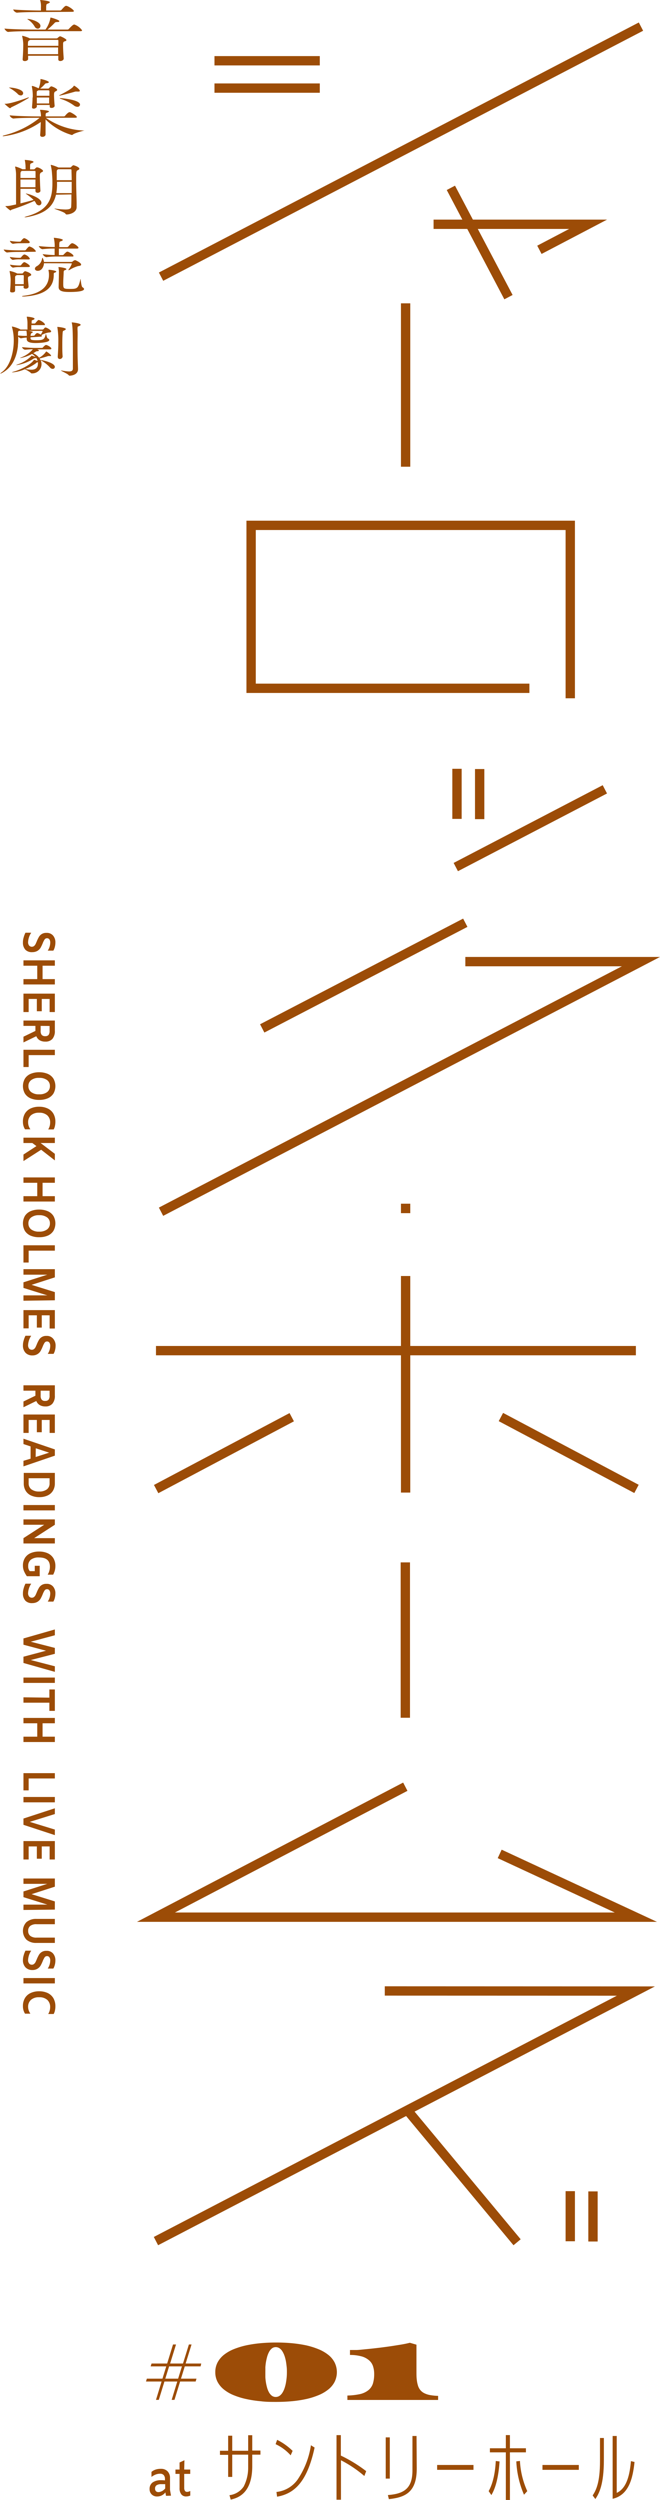 <svg xmlns="http://www.w3.org/2000/svg" viewBox="0 0 161.22 610.63">
  <defs>
    <style>
      .cls-1 {
        fill: #9c4c07;
      }
    </style>
  </defs>
  <g id="レイヤー_2" data-name="レイヤー 2">
    <g id="書き出し用">
      <g>
        <g>
          <g>
            <rect class="cls-1" x="52.39" y="13.7" width="25.73" height="2.28"/>
            <rect class="cls-1" x="52.39" y="20.38" width="25.73" height="2.28"/>
            <rect class="cls-1" x="31.86" y="35.9" width="132.19" height="2.28" transform="translate(-6.03 49.45) rotate(-27.52)"/>
            <polygon class="cls-1" points="132.29 62.03 131.23 60.01 139.03 55.92 105.91 55.92 105.91 53.64 148.29 53.64 132.29 62.03"/>
            <rect class="cls-1" x="116.03" y="44.14" width="2.28" height="30.18" transform="translate(-14.1 61.46) rotate(-27.79)"/>
            <rect class="cls-1" x="97.94" y="74.09" width="2.28" height="39.91"/>
            <polygon class="cls-1" points="140.44 170.56 138.16 170.56 138.16 129.46 62.48 129.46 62.48 166.98 129.32 166.98 129.32 169.26 60.2 169.26 60.2 127.18 140.44 127.18 140.44 170.56"/>
            <rect class="cls-1" x="110.49" y="187.78" width="2.28" height="12.24"/>
            <rect class="cls-1" x="116.03" y="187.84" width="2.28" height="12.24"/>
            <rect class="cls-1" x="109.01" y="201.14" width="41.07" height="2.28" transform="translate(-78.85 82.83) rotate(-27.54)"/>
            <rect class="cls-1" x="60.9" y="237.14" width="55.92" height="2.28" transform="translate(-99.96 67.93) rotate(-27.49)"/>
            <polygon class="cls-1" points="39.86 296.98 38.81 294.96 151.91 236.02 113.67 236.02 113.67 233.74 161.22 233.74 39.86 296.98"/>
          </g>
          <g>
            <rect class="cls-1" x="97.87" y="381.62" width="2.28" height="37.95"/>
            <rect class="cls-1" x="138.16" y="535.2" width="2.28" height="12.24"/>
            <rect class="cls-1" x="143.71" y="535.26" width="2.28" height="12.24"/>
            <rect class="cls-1" x="35.98" y="353.78" width="37.49" height="2.28" transform="translate(-159.89 66.99) rotate(-27.93)"/>
            <rect class="cls-1" x="137.77" y="336.18" width="2.28" height="37.49" transform="translate(-239.73 311.38) rotate(-62.07)"/>
            <rect class="cls-1" x="111.14" y="510.72" width="2.28" height="41.57" transform="matrix(0.77, -0.64, 0.64, 0.77, -313.61, 194.28)"/>
            <polygon class="cls-1" points="160.48 469.42 33.46 469.42 98.48 435.4 99.53 437.42 42.73 467.14 150.17 467.14 121.58 453.86 122.54 451.79 160.48 469.42"/>
            <polygon class="cls-1" points="38.62 548.41 37.57 546.39 150.68 487.46 93.99 487.44 93.99 485.16 159.98 485.19 38.62 548.41"/>
            <rect class="cls-1" x="38.1" y="328.76" width="117.23" height="2.28"/>
            <rect class="cls-1" x="97.94" y="311.67" width="2.28" height="52.9"/>
            <rect class="cls-1" x="97.94" y="294.01" width="2.28" height="2.31"/>
          </g>
          <g>
            <path class="cls-1" d="M8,7.62c-1.06,0-4.23,0-6,.18H2c-.36,0-.9-.63-.9-.82,2,.19,5.86.24,7,.24h3a6.83,6.83,0,0,0,1.2-2.76c0-.12,0-.16.1-.16.21,0,2.09.59,2.09.85s-.23.21-.67.24a.63.63,0,0,0-.52.26A18.09,18.09,0,0,1,11.6,7.22h4.88a.41.41,0,0,0,.31-.13C16.89,7,17.77,6,18.08,6a.27.27,0,0,1,.13,0A4,4,0,0,1,20.05,7.4c0,.11-.08.22-.42.22ZM9.88,2.94c-1.08,0-4,0-5.77.16h0a1.3,1.3,0,0,1-.9-.79c2,.2,5.63.26,6.78.26H10V1.83A5.16,5.16,0,0,0,9.82.11.13.13,0,0,1,9.8,0s0,0,.06,0c.23,0,2.32.22,2.32.53,0,.08-.12.18-.31.27-.46.23-.52.07-.59.76,0,.24,0,.69,0,1h3.42A.41.41,0,0,0,15,2.43c.5-.57.88-1,1.11-1l.14,0c.65.17,1.8,1,1.8,1.28,0,.08-.1.18-.44.18Zm4.36,11.51v-.83H6.87c0,.27,0,.54,0,.8s-.4.5-.78.5-.56-.13-.56-.44v0c.1-1.37.15-2.64.15-3.73a10,10,0,0,0-.26-1.87s0-.06,0-.09,0-.05.07-.05a9.2,9.2,0,0,1,1.81.64h6.5a.3.3,0,0,0,.25-.09c.38-.34.5-.42.67-.42s1.5.64,1.5.9-.25.26-.46.34-.35.2-.35.61v.48c0,1.14.1,2.2.15,3.13,0,.29-.38.58-.82.58-.27,0-.5-.11-.5-.4Zm-5.8-8A5.16,5.16,0,0,0,6.85,4.79c-.1-.06-.16-.12-.16-.16s0,0,.1,0c.65,0,3.09.66,3.09,1.7A.66.66,0,0,1,9.19,7,.89.89,0,0,1,8.44,6.42ZM7.37,9.74l-.15.09c-.38.17-.4.32-.4,1.36h7.44c0-.45,0-.88,0-1.3a.19.19,0,0,0-.19-.15Zm-.55,1.85c0,.52,0,1,0,1.64h7.37c0-.56,0-1.11,0-1.64Z"/>
            <path class="cls-1" d="M11.2,28.78a17.31,17.31,0,0,0,9.26,3.1c.12,0,.16,0,.16,0s-2.34.56-2.84,1a.37.37,0,0,1-.23.1,15.1,15.1,0,0,1-6.42-3.81v1.09c0,1,0,2.09,0,2.62,0,.24-.28.55-.78.55-.29,0-.54-.13-.54-.45v-.07c.06-.62.12-2,.15-3.11A20.58,20.58,0,0,1,.83,33.28c-.13,0-.17,0-.17-.05s.15-.12.42-.19a22.35,22.35,0,0,0,8.61-4.26H8.86c-1.09,0-3.85,0-5.61.18h0a1.3,1.3,0,0,1-.9-.79c2,.2,5.46.26,6.59.26H10v-.32a4.41,4.41,0,0,0-.21-1.17v-.05c0-.05,0-.07.1-.07.25,0,2.07.15,2.07.39,0,.08-.1.16-.27.24s-.5.08-.54.45l0,.53h4.42a.43.43,0,0,0,.33-.14c.12-.18.75-.89,1.07-.89l.14,0c.42.13,1.67.9,1.67,1.2,0,.08-.08.16-.43.16ZM8,23.74v-.62a11.7,11.7,0,0,0-.23-2c0-.05,0-.07,0-.1a0,0,0,0,1,0,0L8,21a11.65,11.65,0,0,1,1.44.58,6.25,6.25,0,0,0,.44-1.86c0-.13,0-.24,0-.34v0c0-.05,0-.07.06-.07l.06,0c.09,0,1.93.42,1.93.77,0,.11-.19.23-.61.26a.52.52,0,0,0-.38.22,8.08,8.08,0,0,1-1.13,1.08h1.91a.33.33,0,0,0,.27-.11,1.64,1.64,0,0,1,.4-.39.22.22,0,0,1,.14-.05c.23,0,1.44.53,1.44.87,0,.18-.27.29-.43.37s-.34.19-.34.79.06,1.75.15,2.73c0,.24-.3.51-.71.51s-.5-.11-.5-.38v-.34H9c0,.14,0,.29,0,.43s-.38.47-.72.47-.46-.11-.46-.35v-.07c.09-1,.13-1.64.13-2.23m1.42-1.83a.12.12,0,0,1-.08.06c-.29.16-.29.08-.32.61,0,.21,0,.44,0,.66h3.1c0-.42,0-.82,0-1.16,0,0-.05-.17-.26-.17ZM9,23.82c0,.48,0,1,0,1.45h3c0-.53,0-1,0-1.45Zm10.2-1.46a1.28,1.28,0,0,1-.31,0,1.57,1.57,0,0,0-.27,0l-.19,0c-2.07.6-3.76,1-3.82,1s-.13,0-.13-.06,0-.05.1-.08C17.07,22,17.87,21.32,18,21a.09.09,0,0,1,.09-.07c.14,0,1.4.89,1.4,1.24C19.52,22.3,19.41,22.36,19.2,22.36ZM18,25.72a11.24,11.24,0,0,0-3.24-1.59c-.1,0-.14-.08-.14-.11s0-.05.14-.05c.34,0,4.79.4,4.79,1.59a.59.59,0,0,1-.65.53A1.45,1.45,0,0,1,18,25.72Z"/>
            <path class="cls-1" d="M8.66,46.65v-.53H5v3.56c1-.25,2.22-.56,3.2-.85a13.83,13.83,0,0,0-1.78-1.44c-.06,0-.1-.08-.1-.12s0,0,.06,0c.33,0,3.74,1,3.74,2.26a.6.6,0,0,1-.6.63.84.84,0,0,1-.76-.58,2.59,2.59,0,0,0-.35-.51,56.69,56.69,0,0,1-5.5,2.12c-.19.06-.23.21-.36.21s-1.14-.87-1.21-1a.12.12,0,0,1,0-.07s0,0,.09,0h.1A6.72,6.72,0,0,0,3,50.13l.92-.19c0-1.86,0-6.72,0-7.39a8.73,8.73,0,0,0-.23-1.77c0-.05,0-.06,0-.09a0,0,0,0,1,0,0l.15,0a9.9,9.9,0,0,1,1.65.65h.75a2.68,2.68,0,0,0,0-.41,8.45,8.45,0,0,0-.18-1.79.13.13,0,0,1,0-.08s0,0,.08,0,2.05.16,2.05.48c0,.1-.13.18-.32.26-.5.18-.52.21-.52.95v.62h.9a.36.36,0,0,0,.27-.14c.11-.08.27-.29.4-.34a.23.23,0,0,1,.15,0,.27.27,0,0,1,.16,0c.48.12,1.28.62,1.28.85s-.25.27-.42.37-.36.24-.36.75c0,.81.09,3.1.15,3.73,0,.39-.5.51-.69.51s-.52-.11-.52-.4Zm-3.24-4.9-.09,0C5,42,5.06,42,5,42.36c0,.08,0,.54,0,1.11H8.68c0-.63,0-1.21,0-1.55,0-.05,0-.17-.25-.17ZM5,43.85v1.88H8.66c0-.56,0-1.24,0-1.88Zm8.68,3.71C13,50.47,11.05,52.19,6.74,53a3.4,3.4,0,0,1-.61.08c-.1,0-.18,0-.18,0s.16-.13.56-.24c5.25-1.42,6.29-4.18,6.29-7.95,0-1,0-1.31-.1-2.51a11.46,11.46,0,0,0-.3-2,.24.24,0,0,1,0-.1s0,0,0,0l.15,0a11,11,0,0,1,1.72.63h2.86a.34.34,0,0,0,.25-.13c.06-.06.4-.42.54-.42s1.47.42,1.47.87c0,.16-.23.26-.4.35-.38.2-.38.26-.38,2.62,0,2,.09,3.93.11,5.39,0,.27,0,.74,0,1,0,1.32-1.67,1.8-2.43,1.8-.18,0-.23-.08-.33-.22-.23-.39-2.68-1.11-2.68-1.22s0,0,0,0a1.11,1.11,0,0,1,.23,0,18,18,0,0,0,2.48.22c1.26,0,1.38-.34,1.4-.74.05-.9.05-1.56.05-2.94Zm3.83-3.15H13.93V45a13.18,13.18,0,0,1-.17,2.17h3.75Zm0-.4c0-1-.05-1.93-.05-2.51,0,0,0-.16-.25-.16h-3l-.14.1c-.17.09-.21.25-.21.48,0,.87,0,1.41,0,2.09Z"/>
            <path class="cls-1" d="M4.4,61.54a22.62,22.62,0,0,0-2.7.14h0a1.38,1.38,0,0,1-.81-.74,29.83,29.83,0,0,0,3.58.21H6.1A.46.46,0,0,0,6.35,61c.15-.21.63-.8.83-.8a2.7,2.7,0,0,1,1.59,1.15c0,.08-.08.15-.37.15ZM5.78,70.1v-.29H3.69c0,.39,0,.77,0,1.16s-.4.46-.73.46-.5-.11-.5-.37v0c.1-1,.14-2,.14-2.8a10,10,0,0,0-.25-1.91s0-.07,0-.1,0-.06.06-.06a6.88,6.88,0,0,1,1.82.62H5.37a.35.35,0,0,0,.25-.12A1.42,1.42,0,0,1,6,66.29a.22.22,0,0,1,.14-.05.67.67,0,0,1,.19.05c.67.18,1.3.58,1.3.81s-.23.25-.42.35c-.38.16-.38.3-.38.64,0,.5.11,1.19.15,1.91,0,.31-.29.52-.71.52-.27,0-.53-.11-.53-.4ZM4.55,59.42a8.63,8.63,0,0,0-1.39.14h0a1.11,1.11,0,0,1-.75-.74,12.53,12.53,0,0,0,2.2.21h.27a.33.33,0,0,0,.21-.11c.07-.08.53-.74.8-.74l.1,0a3,3,0,0,1,1.26.88.25.25,0,0,1,0,.13c0,.11-.09.21-.38.21Zm0,3.93a8.07,8.07,0,0,0-1.39.13h0c-.23,0-.75-.46-.75-.72a13.62,13.62,0,0,0,2.2.21h.32a.37.37,0,0,0,.23-.13c.21-.27.58-.68.77-.68a.15.15,0,0,1,.1,0,2.17,2.17,0,0,1,1.26,1c0,.12-.09.21-.38.21Zm0,1.88a6.63,6.63,0,0,0-1.37.15h0a1.22,1.22,0,0,1-.75-.74,13.42,13.42,0,0,0,2.18.21h.32a.35.35,0,0,0,.23-.12s.5-.69.75-.69l.12,0c.17.06,1.26.64,1.26,1,0,.1-.09.19-.38.19Zm1.25,4.18c0-.47,0-1,0-1.4a4.79,4.79,0,0,0,0-.66s0-.16-.16-.16H4.15L4,67.26a.48.48,0,0,0-.31.51c0,.56,0,1.09,0,1.64ZM12,65.89c.17,0,1.75.19,1.75.45,0,.09-.18.19-.41.27s-.21.15-.21.53v0c0,3.1-2.07,4.93-7.19,5.29h-.3c-.18,0-.25,0-.25-.06s.17-.1.42-.13c4.62-.53,6.15-2.6,6.15-5.09A4.62,4.62,0,0,0,11.83,66s0-.08.11-.08ZM10.74,64.3c0,.5-.36,1.85-1.53,1.85-.39,0-.69-.23-.69-.52a.79.79,0,0,1,.4-.57,2.6,2.6,0,0,0,1.36-1.9c0-.11.06-.18.12-.18s.32.69.34,1h6.69a.59.59,0,0,0,.34-.13,1,1,0,0,1,.56-.3h.09c.42.18,1.4.68,1.4,1.08,0,.18-.21.32-.71.35a8.47,8.47,0,0,0-2.2,1,.52.52,0,0,1-.21,0s0,0,0,0a.17.17,0,0,1,.05-.13,5.67,5.67,0,0,0,.79-1.43c0-.07-.06-.1-.15-.1Zm2.77-1.64a17.79,17.79,0,0,0-2.19.16h0a1.39,1.39,0,0,1-.9-.75v0a29.08,29.08,0,0,0,2.92.23c0-.28,0-.55,0-.82s0-.55,0-.77c-.92,0-1.51,0-3,.16h0a1.37,1.37,0,0,1-.88-.77v0a36,36,0,0,0,3.9.24v-.19a8.62,8.62,0,0,0-.21-2,.12.12,0,0,1,0-.07s0,0,.08,0,2.11.21,2.11.53c0,.08-.12.18-.31.26-.44.17-.5.06-.55.77,0,.22,0,.46,0,.72h1.89a.46.46,0,0,0,.31-.13c.46-.59.76-.82.92-.82l.15,0a3.24,3.24,0,0,1,1.36.95.25.25,0,0,1,.06.16c0,.1-.08.2-.4.2H14.38c0,.59,0,1.18,0,1.59h.91a.43.43,0,0,0,.27-.13,4.84,4.84,0,0,1,.71-.66.37.37,0,0,1,.15-.05l.14,0c.61.21,1.38.77,1.38,1s-.08.19-.37.19Zm3.55,8.66c-1.42,0-2.74-.09-2.74-1.19v0c0-.32.06-2.25.06-3v-.24a6.41,6.41,0,0,0-.1-1.56.24.24,0,0,1,0-.1s0,0,.1,0,1.84.2,1.84.5c0,.08-.12.18-.35.26s-.3.14-.32.5c0,.62-.1,1.73-.1,2.71,0,1.27,0,1.37,1.67,1.37s2-.08,2.49-2.23c0-.15.06-.2.08-.2s.15,1.8.44,2,.4.3.4.46C20.51,71.29,17.87,71.32,17.06,71.32Z"/>
            <path class="cls-1" d="M7,23.92l-.15.1a42,42,0,0,1-3.95,2.12c-.25.09-.29.29-.46.29s-1.3-1-1.3-1.08.05,0,.15,0c.42,0,1.76-.13,5.48-1.5L7,23.74"/>
            <path class="cls-1" d="M4.26,22.87a9.66,9.66,0,0,0-1.84-1.33c-.15-.08-.21-.13-.21-.16s0,0,.12,0c.82,0,3.33.41,3.33,1.39a.56.56,0,0,1-.61.54A1.07,1.07,0,0,1,4.26,22.87Z"/>
            <g>
              <path class="cls-1" d="M4.39,84.46C4.14,86.71,3.28,89.55.67,91a1.77,1.77,0,0,1-.63.28s0,0,0,0,.13-.18.42-.39c2-1.44,2.9-4.83,2.9-7.69a11.92,11.92,0,0,0-.44-3.34.26.26,0,0,1,0-.11,0,0,0,0,1,.05,0,8.08,8.08,0,0,1,1.92.66l.12.08h1.7V79a6.35,6.35,0,0,0-.17-1.53v-.06s0-.06.08-.06c.34,0,1.82.2,1.82.49,0,.13-.21.26-.48.34s-.21.15-.23.51c0,.12,0,.23,0,.33h.71a.34.34,0,0,0,.23-.13,8.08,8.08,0,0,1,.65-.71.22.22,0,0,1,.15,0h.1c.63.2,1.4.82,1.4,1.06s-.08.17-.38.17H7.65v1.09h2.68a.65.65,0,0,0,.31-.11A2.5,2.5,0,0,1,11,80a.27.27,0,0,1,.16,0c.25,0,1.34.64,1.34.95,0,.13-.15.27-.67.27a6.14,6.14,0,0,0-1.73.64.29.29,0,0,1,.08.07s.06.09.06.14-.08.15-.31.16l-2.47.16v.23c0,.32.13.48,1.38.48,1.72,0,2-.18,2.3-1.33,0-.11,0-.16.09-.16s.18.93.46,1.06.35.24.35.38c0,.68-2.9.74-3.32.74-2,0-2.2-.54-2.2-1.06v-.27c-.37,0-.92.09-1.42.18h0a1.32,1.32,0,0,1-.65-.44c0,.24,0,.48,0,.72a12,12,0,0,1-.08,1.47m.38-3.59-.09,0c-.19.11-.25.13-.25.58v.21a2.36,2.36,0,0,0,0,.38c.52,0,1,.07,1.51.07l.62,0a1.63,1.63,0,0,0,0-.38,4.59,4.59,0,0,0-.07-.77.27.27,0,0,1,0-.12Zm2.27,0c1,.18,1,.28,1,.33s-.07.11-.21.17-.34.23-.34.74L8.28,82a.57.57,0,0,0,.21-.13c0-.07.41-.53.6-.53a2.26,2.26,0,0,1,.84.4,3.73,3.73,0,0,0,.46-.76.08.08,0,0,0,0-.06c0-.06-.06-.1-.13-.1Zm7.08,6.36v0c.09-1.55.15-2.37.15-3.74A20.34,20.34,0,0,0,14,79.9v-.05s0,0,.08,0c.3,0,2,.22,2,.53,0,.09-.13.21-.32.3-.37.19-.41.08-.46.66-.06.77-.08,1.75-.08,2.75,0,1.3,0,2,.08,3a.7.7,0,0,1-.71.6A.46.46,0,0,1,14.12,87.17ZM18.94,84c0,1.49,0,3,.06,4.35,0,.28.06,1.48.06,1.82,0,1.43-1.69,1.59-2,1.59a.32.32,0,0,1-.32-.16c-.27-.34-1.86-1-1.86-1.11s0,0,0,0l.16,0a12.29,12.29,0,0,0,1.82.24c.65,0,.92-.21.94-.67,0-1.06,0-2.56,0-4.08,0-5.29-.08-6.38-.27-7.15,0,0,0,0,0-.08s0,0,.08,0c.3,0,2.09.23,2.09.57,0,.11-.16.24-.35.32-.4.16-.4,0-.42.77C19,81.36,18.94,82.65,18.94,84Z"/>
              <path class="cls-1" d="M5.38,84.79c1.33.13,2.41.19,3.4.19h1.48a.31.31,0,0,0,.23-.13c.2-.24.58-.59.74-.59.32,0,1.32.56,1.32.88,0,.1-.08.2-.38.2H9.08c.42.14.44.27.44.29s-.1.14-.38.16a.57.57,0,0,0-.38.09l-.64.4a3.74,3.74,0,0,1,1.44,1.1,4.76,4.76,0,0,0,1.67-1.47s0-.06.08-.06,1.16.77,1.16,1-.08.11-.22.11l-.28,0-.18,0a.82.82,0,0,0-.2.06c-.44.15-1.49.45-1.93.55a3.6,3.6,0,0,1,.22.37H10c.24,0,3.4.65,3.4,1.68a.51.51,0,0,1-.54.48.89.89,0,0,1-.67-.36A8.09,8.09,0,0,0,9.94,88a2.48,2.48,0,0,1,.2,1A2.25,2.25,0,0,1,7.75,91.2c-.18,0-.18-.06-.26-.16a6.85,6.85,0,0,0-1.44-.85,9.22,9.22,0,0,1-3,.77c-.1,0-.16,0-.16,0s.12-.1.42-.18c1.87-.5,4.2-1.75,4.93-2.81,0-.07.06-.08.1-.08a5,5,0,0,1,.84.29,2.21,2.21,0,0,0-.34-.77.48.48,0,0,1-.28.09.72.72,0,0,0-.44.15A10.17,10.17,0,0,1,4,89.19H3.94s.12-.1.4-.2a8.36,8.36,0,0,0,3.29-2c0-.08,0-.11.1-.11a5.15,5.15,0,0,1,.95.33,0,0,0,0,0,0,0,3.08,3.08,0,0,0-.87-.76,9,9,0,0,1-2.79,1c-.06,0-.1,0-.1,0s.06-.1.22-.14a7.08,7.08,0,0,0,2.89-2c-.6,0-1.1.05-1.92.11h0a1,1,0,0,1-.73-.61M9.16,88.5c-.22,0-.2.08-.36.21a11.15,11.15,0,0,1-2.61,1.41,6.7,6.7,0,0,0,1.46.18c.61,0,1.61-.14,1.61-1.45a2,2,0,0,0,0-.35Z"/>
            </g>
          </g>
        </g>
        <g>
          <g>
            <path class="cls-1" d="M5.77,229a5.76,5.76,0,0,1,.45-1.18H7.63a4.56,4.56,0,0,0-.77,2.3,1.31,1.31,0,0,0,.24.82.89.89,0,0,0,1.2.14,1.5,1.5,0,0,0,.36-.43c.09-.18.2-.42.33-.74a8.67,8.67,0,0,1,.51-1.05,2,2,0,0,1,1.84-1,2,2,0,0,1,1.61.64,2.53,2.53,0,0,1,.58,1.77,4,4,0,0,1-.13,1,3.18,3.18,0,0,1-.37.93H11.66a3.69,3.69,0,0,0,.61-1.93,1.37,1.37,0,0,0-.2-.81.68.68,0,0,0-.58-.29.7.7,0,0,0-.59.3,4.74,4.74,0,0,0-.47.94,10.37,10.37,0,0,1-.52,1.09,2.37,2.37,0,0,1-.74.74,2.49,2.49,0,0,1-1.24.33A2.22,2.22,0,0,1,6.22,232a2.5,2.5,0,0,1-.62-1.77A4.26,4.26,0,0,1,5.77,229Z"/>
            <path class="cls-1" d="M13.4,240.46H5.73v-1.31H9.1v-3.27H5.73v-1.31H13.4v1.31h-3v3.27h3Z"/>
            <path class="cls-1" d="M12.12,244H10.2v3H9v-3H7v3.2H5.73v-4.5H13.4v4.5H12.12Z"/>
            <path class="cls-1" d="M5.73,253.22l2.92-1.41v-1.23H5.73v-1.31H13.4v2.49a2.9,2.9,0,0,1-.6,2,2.2,2.2,0,0,1-1.73.66,2.63,2.63,0,0,1-1.36-.32,2,2,0,0,1-.84-1l-3.14,1.52Zm4.2-2.64v1.19a1.49,1.49,0,0,0,.25,1,1.05,1.05,0,0,0,.86.32,1,1,0,0,0,.83-.31,1.6,1.6,0,0,0,.24-1v-1.18Z"/>
            <path class="cls-1" d="M13.4,256.41v1.31H7v2.91H5.73v-4.22Z"/>
            <path class="cls-1" d="M6.08,263.46a3.09,3.09,0,0,1,1.38-1.16,5.24,5.24,0,0,1,2.1-.4,5.26,5.26,0,0,1,2.11.4,3.09,3.09,0,0,1,1.38,1.16,3.71,3.71,0,0,1,0,3.65,3.15,3.15,0,0,1-1.38,1.16,5.26,5.26,0,0,1-2.11.39,5.25,5.25,0,0,1-2.1-.39,3.15,3.15,0,0,1-1.38-1.16,3.71,3.71,0,0,1,0-3.65Zm1.54,3.29a3,3,0,0,0,1.94.54,3.06,3.06,0,0,0,1.95-.54,1.79,1.79,0,0,0,.68-1.47,1.75,1.75,0,0,0-.68-1.46,3.06,3.06,0,0,0-1.95-.54,3,3,0,0,0-1.94.54,1.75,1.75,0,0,0-.68,1.46A1.79,1.79,0,0,0,7.62,266.75Z"/>
            <path class="cls-1" d="M6.08,272a3.25,3.25,0,0,1,1.39-1.25,4.87,4.87,0,0,1,2.09-.43,4.77,4.77,0,0,1,2.1.44,3.17,3.17,0,0,1,1.39,1.27,3.91,3.91,0,0,1,.48,2,4.49,4.49,0,0,1-.11,1,2.81,2.81,0,0,1-.31.84H11.77v0a3,3,0,0,0,.36-.81,3.27,3.27,0,0,0,.12-.84,2.31,2.31,0,0,0-.69-1.78,2.83,2.83,0,0,0-2-.65,2.87,2.87,0,0,0-2,.63,2.27,2.27,0,0,0-.69,1.74A2.75,2.75,0,0,0,7,275a3.67,3.67,0,0,0,.42.84v0H6.11A3.37,3.37,0,0,1,5.6,274,3.82,3.82,0,0,1,6.08,272Z"/>
            <path class="cls-1" d="M8.9,279.94l-1-.75H5.73v-1.31H13.4v1.31H9.92l3.48,2.64v1.61l-3.35-2.61L5.73,283.6V282Z"/>
            <path class="cls-1" d="M13.4,293.48H5.73v-1.31H9.1V288.9H5.73v-1.31H13.4v1.31h-3v3.27h3Z"/>
            <path class="cls-1" d="M6.08,297a3.09,3.09,0,0,1,1.38-1.16,5.24,5.24,0,0,1,2.1-.4,5.26,5.26,0,0,1,2.11.4A3.09,3.09,0,0,1,13.05,297a3.71,3.71,0,0,1,0,3.65,3.15,3.15,0,0,1-1.38,1.16,5.26,5.26,0,0,1-2.11.39,5.25,5.25,0,0,1-2.1-.39,3.15,3.15,0,0,1-1.38-1.16,3.71,3.71,0,0,1,0-3.65Zm1.54,3.29a3,3,0,0,0,1.94.54,3.06,3.06,0,0,0,1.95-.54,1.79,1.79,0,0,0,.68-1.47,1.75,1.75,0,0,0-.68-1.46,3.06,3.06,0,0,0-1.95-.54,3,3,0,0,0-1.94.54,1.75,1.75,0,0,0-.68,1.46A1.79,1.79,0,0,0,7.62,300.29Z"/>
            <path class="cls-1" d="M13.4,304.17v1.31H7v2.9H5.73v-4.21Z"/>
            <path class="cls-1" d="M5.73,317.71V316.4h5.83l-5.83-1.82v-1.37l5.82-1.86H5.73V310H13.4v2l-5.69,1.83,5.69,1.77v2Z"/>
            <path class="cls-1" d="M12.12,321.27H10.2v3H9v-3H7v3.19H5.73V320H13.4v4.5H12.12Z"/>
            <path class="cls-1" d="M5.77,327.44a6,6,0,0,1,.45-1.18H7.63a4.56,4.56,0,0,0-.77,2.3,1.31,1.31,0,0,0,.24.82.89.89,0,0,0,1.2.14,1.5,1.5,0,0,0,.36-.43c.09-.18.2-.42.33-.74a8.67,8.67,0,0,1,.51-1.05,2,2,0,0,1,1.84-1A2,2,0,0,1,13,327a2.51,2.51,0,0,1,.58,1.76,4,4,0,0,1-.13,1,3.18,3.18,0,0,1-.37.93H11.66a3.66,3.66,0,0,0,.61-1.93,1.39,1.39,0,0,0-.2-.81.68.68,0,0,0-.58-.29.7.7,0,0,0-.59.3,5,5,0,0,0-.47.94A10.37,10.37,0,0,1,9.91,330a2.37,2.37,0,0,1-.74.74,2.3,2.3,0,0,1-1.24.33,2.25,2.25,0,0,1-1.71-.66,2.54,2.54,0,0,1-.62-1.78A4.26,4.26,0,0,1,5.77,327.44Z"/>
            <path class="cls-1" d="M5.73,342.32l2.92-1.41v-1.23H5.73v-1.31H13.4v2.49a2.9,2.9,0,0,1-.6,2,2.17,2.17,0,0,1-1.73.67,2.63,2.63,0,0,1-1.36-.33,2,2,0,0,1-.84-1l-3.14,1.53Zm4.2-2.64v1.19a1.52,1.52,0,0,0,.25,1,1,1,0,0,0,.86.31,1,1,0,0,0,.83-.31,1.58,1.58,0,0,0,.24-1v-1.18Z"/>
            <path class="cls-1" d="M12.12,346.83H10.2v3H9v-3H7V350H5.73v-4.5H13.4V350H12.12Z"/>
            <path class="cls-1" d="M7.47,356.29v-3l-1.74-.57v-1.31l7.67,2.62v1.52l-7.67,2.62v-1.36Zm1.24-.41L12,354.82l-3.26-1.07Z"/>
            <path class="cls-1" d="M12.93,364.13a3,3,0,0,1-1.33,1.16,4.79,4.79,0,0,1-2,.4,4.78,4.78,0,0,1-2-.4,3,3,0,0,1-1.33-1.16,3.42,3.42,0,0,1-.47-1.82v-2.55H13.4v2.55A3.42,3.42,0,0,1,12.93,364.13Zm-5.26-.35a3,3,0,0,0,1.89.53,3,3,0,0,0,1.9-.53,1.79,1.79,0,0,0,.65-1.47v-1.24H7v1.24A1.79,1.79,0,0,0,7.67,363.78Z"/>
            <path class="cls-1" d="M13.4,367.61v1.31H5.73v-1.31Z"/>
            <path class="cls-1" d="M13.4,377H5.73V375.7l5.07-3.27H5.73v-1.31H13.4v1.31L8.34,375.7H13.4Z"/>
            <path class="cls-1" d="M11.66,379.39a3.18,3.18,0,0,1,1.39,1.22,3.59,3.59,0,0,1,.48,1.89,4.23,4.23,0,0,1-.14,1.12,5.37,5.37,0,0,1-.4,1H11.64v0a3.45,3.45,0,0,0,.39-.86,3.83,3.83,0,0,0,.16-1.09q0-2.25-2.64-2.25a3.1,3.1,0,0,0-2,.53,1.91,1.91,0,0,0-.66,1.57,1.72,1.72,0,0,0,.39,1.24H8.49v-1.31H9.7V385H6.56a6.66,6.66,0,0,1-.75-1.37,3.51,3.51,0,0,1-.21-1.22,3.43,3.43,0,0,1,.48-1.86,3.07,3.07,0,0,1,1.38-1.18,5.09,5.09,0,0,1,2.07-.4A5,5,0,0,1,11.66,379.39Z"/>
            <path class="cls-1" d="M5.77,388a5.76,5.76,0,0,1,.45-1.18H7.63a4.56,4.56,0,0,0-.77,2.3,1.31,1.31,0,0,0,.24.82.89.89,0,0,0,1.2.14,1.5,1.5,0,0,0,.36-.43c.09-.18.2-.42.33-.74a8.67,8.67,0,0,1,.51-1.05,2,2,0,0,1,1.84-1,2,2,0,0,1,1.61.64,2.53,2.53,0,0,1,.58,1.77,4,4,0,0,1-.13,1,3.18,3.18,0,0,1-.37.93H11.66a3.69,3.69,0,0,0,.61-1.93,1.39,1.39,0,0,0-.2-.81.68.68,0,0,0-.58-.29.7.7,0,0,0-.59.3,4.74,4.74,0,0,0-.47.94,10.37,10.37,0,0,1-.52,1.09,2.37,2.37,0,0,1-.74.74,2.49,2.49,0,0,1-1.24.33A2.22,2.22,0,0,1,6.22,391a2.5,2.5,0,0,1-.62-1.77A4.26,4.26,0,0,1,5.77,388Z"/>
            <path class="cls-1" d="M13.4,408.36l-7.67-2.17v-1.53l5.51-1.46-5.51-1.47V400.2L13.4,398v1.42L7.51,401l5.89,1.51v1.44l-5.89,1.52L13.4,407Z"/>
            <path class="cls-1" d="M13.4,409.75v1.31H5.73v-1.31Z"/>
            <path class="cls-1" d="M12.06,414.66v-2H13.4v5.23H12.06v-2H5.73v-1.31Z"/>
            <path class="cls-1" d="M13.4,425.5H5.73v-1.31H9.1v-3.27H5.73v-1.31H13.4v1.31h-3v3.27h3Z"/>
            <path class="cls-1" d="M13.4,433.1v1.3H7v2.91H5.73V433.1Z"/>
            <path class="cls-1" d="M13.4,438.92v1.31H5.73v-1.31Z"/>
            <path class="cls-1" d="M13.4,448.24l-7.67-2.52v-1.53l7.67-2.51v1.41L7.27,445l6.13,1.88Z"/>
            <path class="cls-1" d="M12.12,451H10.2v3H9v-3H7v3.19H5.73v-4.5H13.4v4.5H12.12Z"/>
            <path class="cls-1" d="M5.73,466.52v-1.31h5.83l-5.83-1.82V462l5.82-1.86H5.73v-1.31H13.4v2l-5.69,1.83,5.69,1.77v2Z"/>
            <path class="cls-1" d="M6.48,469.48a3.54,3.54,0,0,1,2.42-.78h4.5V470H8.94a2.38,2.38,0,0,0-1.56.42,1.49,1.49,0,0,0-.5,1.21,1.47,1.47,0,0,0,.51,1.21,2.35,2.35,0,0,0,1.55.43H13.4v1.3H8.9a3.54,3.54,0,0,1-2.42-.78,3.09,3.09,0,0,1,0-4.32Z"/>
            <path class="cls-1" d="M5.77,477.64a5.76,5.76,0,0,1,.45-1.18H7.63a4.53,4.53,0,0,0-.77,2.3,1.28,1.28,0,0,0,.24.81.81.81,0,0,0,.68.32.77.77,0,0,0,.52-.18,1.38,1.38,0,0,0,.36-.43c.09-.17.2-.41.33-.73a8.67,8.67,0,0,1,.51-1.05,2,2,0,0,1,1.84-1,2,2,0,0,1,1.61.64,2.53,2.53,0,0,1,.58,1.76,4.06,4.06,0,0,1-.13,1,3.41,3.41,0,0,1-.37.93H11.66a3.69,3.69,0,0,0,.61-1.94,1.34,1.34,0,0,0-.2-.8.67.67,0,0,0-.58-.3.68.68,0,0,0-.59.31,4.9,4.9,0,0,0-.47.93,8.74,8.74,0,0,1-.52,1.09,2.27,2.27,0,0,1-.74.74,2.3,2.3,0,0,1-1.24.33,2.25,2.25,0,0,1-1.71-.66,2.5,2.5,0,0,1-.62-1.77A4.21,4.21,0,0,1,5.77,477.64Z"/>
            <path class="cls-1" d="M13.4,483.15v1.31H5.73v-1.31Z"/>
            <path class="cls-1" d="M6.08,488.06a3.13,3.13,0,0,1,1.39-1.25,4.73,4.73,0,0,1,2.09-.43,4.77,4.77,0,0,1,2.1.43,3.23,3.23,0,0,1,1.39,1.27,3.94,3.94,0,0,1,.48,2,4.35,4.35,0,0,1-.11,1,2.87,2.87,0,0,1-.31.85H11.77v0a3,3,0,0,0,.36-.82,3.15,3.15,0,0,0,.12-.84,2.34,2.34,0,0,0-.69-1.78,2.83,2.83,0,0,0-2-.65,2.83,2.83,0,0,0-2,.64,2.23,2.23,0,0,0-.69,1.73A2.65,2.65,0,0,0,7,491a3.73,3.73,0,0,0,.42.85v0H6.11A3.38,3.38,0,0,1,5.6,490,3.76,3.76,0,0,1,6.08,488.06Z"/>
          </g>
          <g>
            <g>
              <path class="cls-1" d="M40.55,609.62l-.15-.84a2.5,2.5,0,0,1-2,1,1.83,1.83,0,0,1-1.34-.5,1.73,1.73,0,0,1-.52-1.32,1.89,1.89,0,0,1,.75-1.62,3.44,3.44,0,0,1,2-.54,7.39,7.39,0,0,1,1,.05v-.35a1.34,1.34,0,0,0-.3-.94,1.08,1.08,0,0,0-.86-.34,3,3,0,0,0-1.11.2A4.15,4.15,0,0,0,37,605v-1.23a3.17,3.17,0,0,1,1.06-.58,3.93,3.93,0,0,1,1.23-.17,2.17,2.17,0,0,1,1.64.61,2.26,2.26,0,0,1,.6,1.67v2.86l.24,1.42Zm-1-1.13a3.2,3.2,0,0,0,.8-.67v-1.05h-1a2,2,0,0,0-1.08.25.9.9,0,0,0-.39.83.87.87,0,0,0,.22.64.82.82,0,0,0,.61.22A1.77,1.77,0,0,0,39.5,608.49Z"/>
              <path class="cls-1" d="M45,603.2h1.47v1.06H45v3.42a1.31,1.31,0,0,0,.17.71.58.58,0,0,0,.52.26,1.66,1.66,0,0,0,.79-.23v1.13a2.38,2.38,0,0,1-1,.22,1.42,1.42,0,0,1-1.2-.53,2.35,2.35,0,0,1-.42-1.5v-3.48h-1V603.2h1v-1.72l1.19-.56Z"/>
              <path class="cls-1" d="M60.62,594.81h1v3.75h2v1h-2v2.79c0,6.45-3.25,7.75-5.26,8.19l-.31-1.08a4.87,4.87,0,0,0,3.49-2.14,10.09,10.09,0,0,0,1.08-4.69v-3.07H56.73V605h-1v-5.39h-2v-1h2v-3.68h1v3.68h3.89Z"/>
              <path class="cls-1" d="M71,599.73A11.3,11.3,0,0,0,67.32,597l.38-1.06a15,15,0,0,1,3.78,2.7Zm-3.47,8.94a7.25,7.25,0,0,0,5.42-3.41,20.3,20.3,0,0,0,3-8l.9.57c-1.83,8.49-5,11.27-9.17,12Z"/>
              <path class="cls-1" d="M89,604.78a29,29,0,0,0-5.71-3.85v9.63H82.2V594.79h1.06v5a34.36,34.36,0,0,1,6.19,3.8Z"/>
              <path class="cls-1" d="M95.22,605.41h-1V595.34h1ZM101.8,603c0,5.74-2.8,7-6.81,7.43l-.24-1c4.14-.31,6-1.77,6-6.06V595h1Z"/>
              <path class="cls-1" d="M115.66,602.08v1.19h-8.88v-1.19Z"/>
              <path class="cls-1" d="M119.36,608.47c.44-.76,1.54-3,1.74-7.36l.93.11c-.29,4.33-1.12,6.74-2,8.22Zm4.2-13.69h1V598h3.91v1h-3.91v11.64h-1V599h-3.89v-1h3.89ZM128,609.35a23,23,0,0,1-1.88-8.15l.89-.1a20.22,20.22,0,0,0,1.79,7.37Z"/>
              <path class="cls-1" d="M141.39,602.08v1.19h-8.88v-1.19Z"/>
              <path class="cls-1" d="M147.51,600.89c0,6-1.17,8.15-2.08,9.52l-.66-.88c.83-1.28,1.79-3.14,1.79-8.36v-5.68h.95Zm7.49.46c-.42,4-1.37,8.06-5.35,9V595h1v13.9c2.56-1.19,3.19-4.68,3.47-7.76Z"/>
            </g>
            <g>
              <path class="cls-1" d="M46.79,572.65l-1.44,4.65h3.81L49,578H45.14l-.93,3H48l-.21.7H44l-1.38,4.48h-.69l1.37-4.48H40.17l-1.38,4.48H38.1l1.37-4.48H35.66l.21-.7h3.81l.93-3H36.8l.22-.7h3.81l1.43-4.65H43l-1.44,4.65h3.14l1.44-4.65ZM40.38,581h3.13l.93-3H41.31Z"/>
              <path class="cls-1" d="M52.59,579.41a5,5,0,0,1,.58-2.42,6,6,0,0,1,1.6-1.87,9.84,9.84,0,0,1,2.42-1.36,18.91,18.91,0,0,1,3.06-.92,30.16,30.16,0,0,1,3.49-.51c1.22-.11,2.46-.16,3.72-.16s2.51.05,3.73.16a30.66,30.66,0,0,1,3.5.51,18.49,18.49,0,0,1,3,.92,9.84,9.84,0,0,1,2.42,1.36,5.79,5.79,0,0,1,1.6,1.87,5.36,5.36,0,0,1,0,4.85,5.79,5.79,0,0,1-1.6,1.87,9.55,9.55,0,0,1-2.42,1.37,17.58,17.58,0,0,1-3,.92,28.56,28.56,0,0,1-3.5.52c-1.22.11-2.47.16-3.73.16s-2.5,0-3.72-.16a28.1,28.1,0,0,1-3.49-.52,18,18,0,0,1-3.06-.92,9.55,9.55,0,0,1-2.42-1.37,6,6,0,0,1-1.6-1.87A5,5,0,0,1,52.59,579.41Zm12.23,0c0,.37,0,.79,0,1.23a11.85,11.85,0,0,0,.45,2.65,5.15,5.15,0,0,0,.47,1.11,2.73,2.73,0,0,0,.68.78,1.59,1.59,0,0,0,.94.29,1.63,1.63,0,0,0,.94-.29,2.67,2.67,0,0,0,.71-.78,5.18,5.18,0,0,0,.51-1.11,9,9,0,0,0,.33-1.31c.08-.45.14-.9.18-1.34s.05-.86.05-1.23,0-.8-.05-1.24-.1-.9-.18-1.36a9.3,9.3,0,0,0-.33-1.31,5.5,5.5,0,0,0-.51-1.12,2.59,2.59,0,0,0-.71-.79,1.63,1.63,0,0,0-.94-.29,1.48,1.48,0,0,0-.94.31,2.83,2.83,0,0,0-.68.83,5.85,5.85,0,0,0-.47,1.16c-.12.44-.22.88-.3,1.33a12.41,12.41,0,0,0-.15,1.32C64.83,578.72,64.82,579.11,64.82,579.45Z"/>
              <path class="cls-1" d="M84.86,585.12a16,16,0,0,0,3.12-.36,5.12,5.12,0,0,0,2-.94,3.44,3.44,0,0,0,1.1-1.59,7.74,7.74,0,0,0,.32-2.36,6,6,0,0,0-.26-1.83,3.22,3.22,0,0,0-.92-1.46,4.7,4.7,0,0,0-1.81-1,10.66,10.66,0,0,0-2.92-.37V574c.41,0,.91,0,1.47,0s1.19-.08,1.85-.14l2.08-.21,2.17-.25,2.15-.29c.7-.1,1.36-.21,2-.31s1.17-.19,1.67-.29.91-.19,1.23-.28l1.62.47v6.55c0,.74,0,1.4.08,2a7.58,7.58,0,0,0,.31,1.51,3.29,3.29,0,0,0,.61,1.09,3,3,0,0,0,1,.74,5.13,5.13,0,0,0,1.4.43,12.39,12.39,0,0,0,1.89.18v1H84.86Z"/>
            </g>
          </g>
        </g>
      </g>
    </g>
  </g>
</svg>
